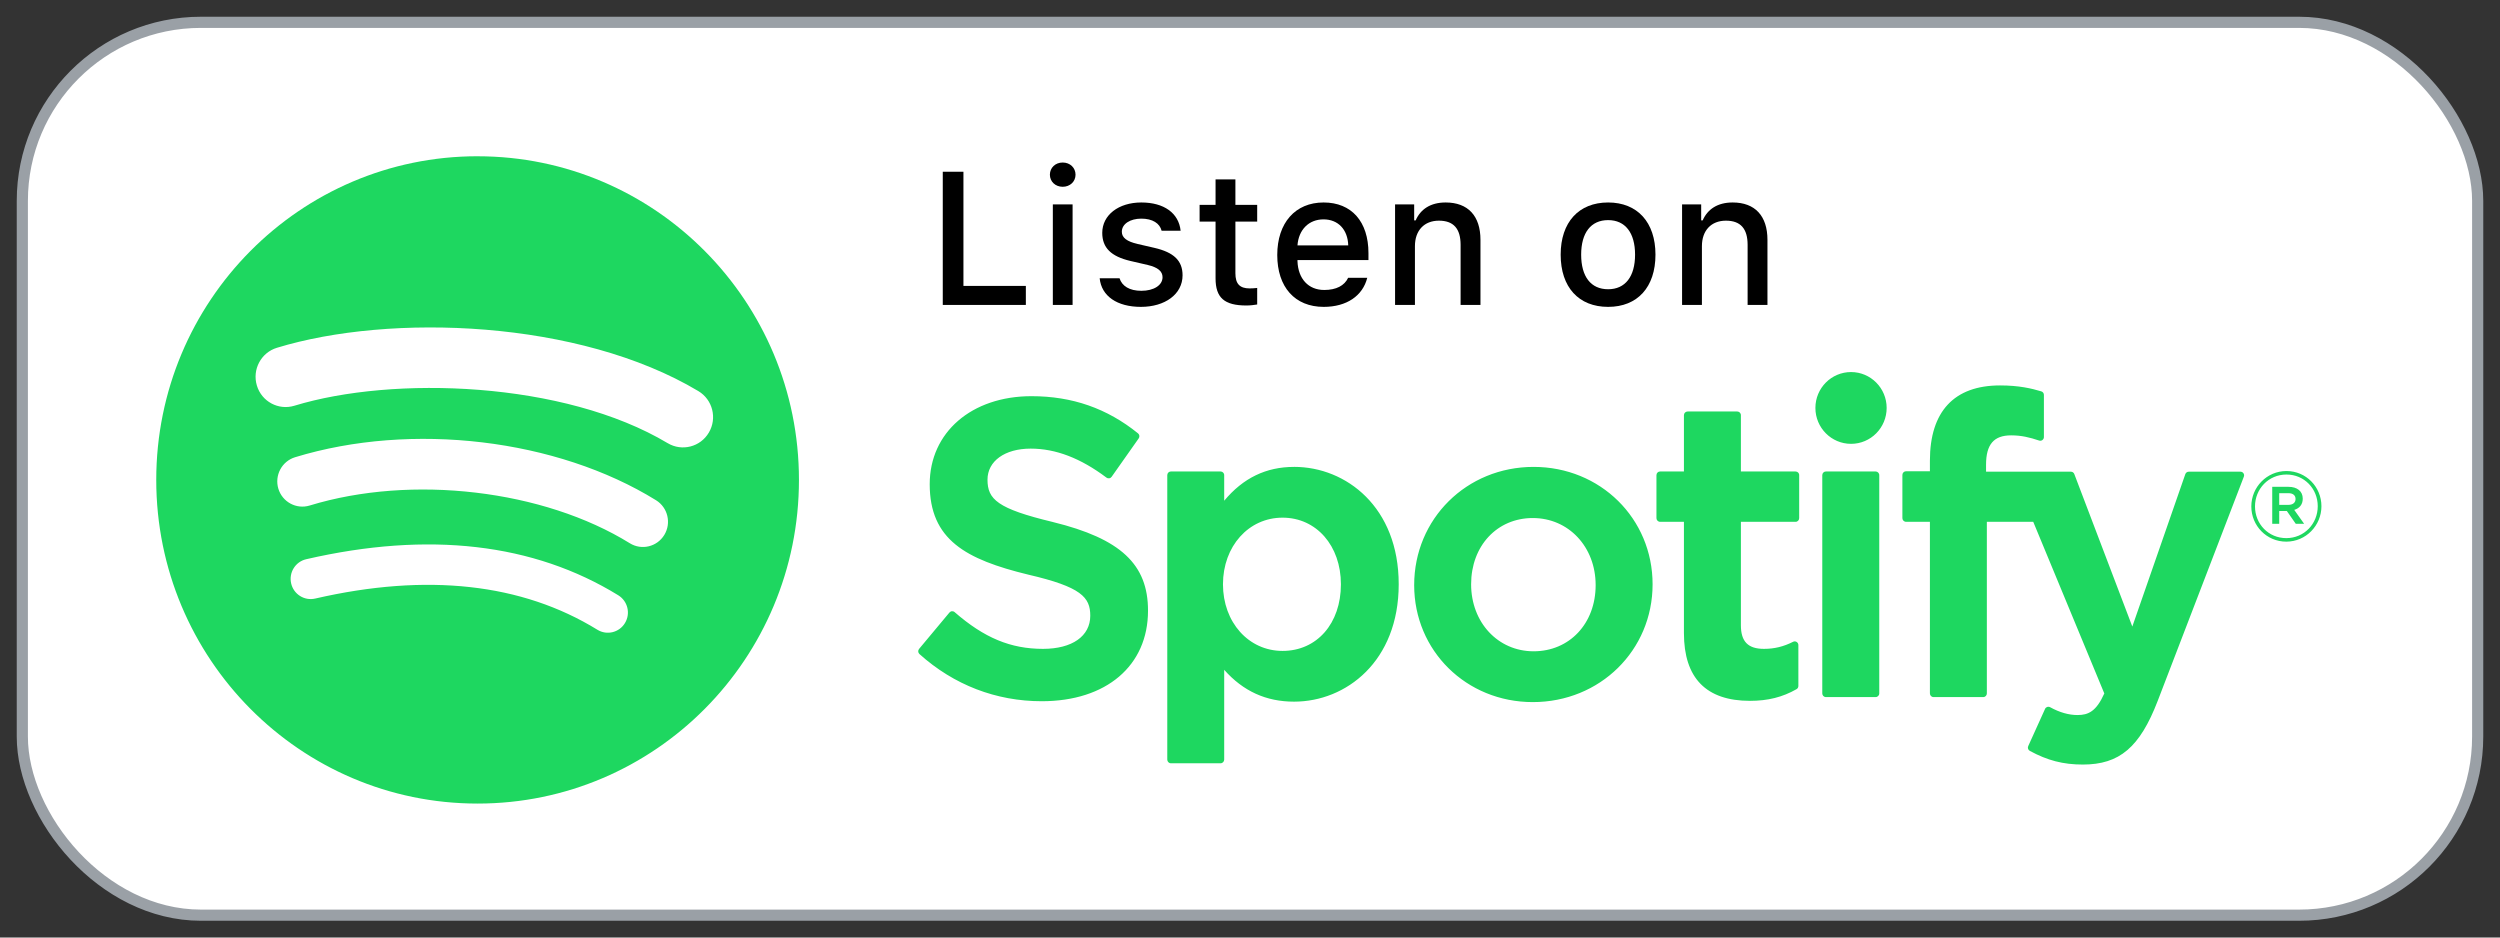 <?xml version="1.0" encoding="UTF-8"?> <svg xmlns="http://www.w3.org/2000/svg" xmlns:xlink="http://www.w3.org/1999/xlink" width="112px" height="42px" viewBox="0 0 112 42"><rect x="0" y="0" width="112" height="42" fill="#333333" stroke="none"/><!-- Generator: sketchtool 50.2 (55047) - http://www.bohemiancoding.com/sketch --><title>E637E526-8D2D-4402-8C60-448432707DD5</title><desc>Created with sketchtool.</desc><defs></defs><g id="Website-(Desktop)" stroke="none" stroke-width="1" fill="none" fill-rule="evenodd"><g id="Podcast-Buttons" transform="translate(-892, -81)" fill-rule="nonzero"><g id="Group-2" transform="translate(893, 82)"><g id="google_podcasts_badge_svg-copy" fill="#FFFFFF" stroke="#9AA0A6" stroke-width="0.5"><rect id="Rectangle" x="0" y="0" width="110" height="40" rx="8"></rect></g><path d="M20.396,6 C12.446,6 6,12.492 6,20.5 C6,28.509 12.446,35 20.396,35 C28.348,35 34.793,28.509 34.793,20.5 C34.793,12.493 28.348,6.001 20.396,6.001 L20.396,6 Z M26.998,26.913 C26.741,27.339 26.187,27.474 25.764,27.213 C22.384,25.133 18.129,24.662 13.118,25.816 C12.635,25.926 12.153,25.622 12.043,25.135 C11.933,24.648 12.234,24.164 12.718,24.053 C18.202,22.791 22.906,23.334 26.701,25.67 C27.124,25.932 27.258,26.487 26.998,26.913 Z M28.761,22.965 C28.436,23.497 27.745,23.665 27.217,23.338 C23.347,20.942 17.448,20.248 12.871,21.648 C12.278,21.828 11.651,21.491 11.47,20.894 C11.292,20.296 11.626,19.666 12.219,19.484 C17.447,17.887 23.947,18.661 28.391,21.411 C28.919,21.738 29.085,22.434 28.761,22.965 L28.761,22.965 Z M28.912,18.854 C24.272,16.078 16.617,15.823 12.187,17.177 C11.475,17.394 10.723,16.99 10.508,16.273 C10.292,15.556 10.693,14.799 11.405,14.581 C16.49,13.027 24.944,13.327 30.286,16.521 C30.927,16.904 31.137,17.736 30.757,18.379 C30.379,19.024 29.55,19.236 28.913,18.854 L28.912,18.854 Z M46.168,22.386 C43.682,21.789 43.24,21.37 43.24,20.489 C43.24,19.657 44.017,19.098 45.174,19.098 C46.295,19.098 47.406,19.523 48.571,20.398 C48.605,20.424 48.65,20.435 48.693,20.428 C48.738,20.421 48.776,20.397 48.801,20.361 L50.015,18.638 C50.065,18.567 50.051,18.469 49.984,18.415 C48.597,17.294 47.036,16.749 45.21,16.749 C42.527,16.749 40.651,18.371 40.651,20.692 C40.651,23.181 42.269,24.063 45.064,24.743 C47.442,25.295 47.844,25.757 47.844,26.584 C47.844,27.5 47.033,28.069 45.726,28.069 C44.275,28.069 43.091,27.576 41.767,26.423 C41.734,26.393 41.689,26.381 41.648,26.383 C41.604,26.386 41.564,26.407 41.536,26.44 L40.175,28.071 C40.118,28.14 40.125,28.241 40.19,28.3 C41.731,29.685 43.625,30.415 45.671,30.415 C48.563,30.415 50.431,28.824 50.431,26.36 C50.436,24.281 49.2,23.13 46.173,22.388 L46.168,22.386 Z M56.974,19.917 C55.721,19.917 54.693,20.414 53.844,21.433 L53.844,20.286 C53.844,20.195 53.771,20.122 53.682,20.122 L51.456,20.122 C51.366,20.122 51.294,20.195 51.294,20.286 L51.294,33.03 C51.294,33.12 51.366,33.195 51.456,33.195 L53.682,33.195 C53.771,33.195 53.844,33.12 53.844,33.03 L53.844,29.008 C54.693,29.965 55.721,30.434 56.974,30.434 C59.304,30.434 61.662,28.628 61.662,25.176 C61.666,21.723 59.307,19.916 56.976,19.916 L56.974,19.917 Z M59.073,25.176 C59.073,26.933 57.999,28.161 56.458,28.161 C54.937,28.161 53.789,26.878 53.789,25.176 C53.789,23.474 54.937,22.191 56.458,22.191 C57.973,22.191 59.073,23.446 59.073,25.176 L59.073,25.176 Z M67.705,19.917 C64.705,19.917 62.355,22.243 62.355,25.214 C62.355,28.152 64.69,30.454 67.669,30.454 C70.679,30.454 73.036,28.135 73.036,25.176 C73.036,22.227 70.694,19.917 67.705,19.917 L67.705,19.917 Z M67.705,28.178 C66.11,28.178 64.906,26.887 64.906,25.175 C64.906,23.456 66.068,22.208 67.669,22.208 C69.274,22.208 70.485,23.5 70.485,25.213 C70.485,26.932 69.316,28.178 67.705,28.178 Z M79.441,20.122 L76.992,20.122 L76.992,17.599 C76.992,17.509 76.919,17.435 76.83,17.435 L74.604,17.435 C74.514,17.435 74.44,17.509 74.44,17.599 L74.44,20.122 L73.371,20.122 C73.282,20.122 73.209,20.195 73.209,20.286 L73.209,22.213 C73.209,22.303 73.282,22.377 73.371,22.377 L74.44,22.377 L74.44,27.363 C74.44,29.377 75.436,30.398 77.401,30.398 C78.198,30.398 78.86,30.232 79.484,29.875 C79.536,29.847 79.567,29.792 79.567,29.733 L79.567,27.898 C79.567,27.842 79.538,27.789 79.489,27.759 C79.441,27.728 79.381,27.726 79.331,27.752 C78.903,27.969 78.489,28.069 78.025,28.069 C77.311,28.069 76.992,27.742 76.992,27.011 L76.992,22.378 L79.441,22.378 C79.531,22.378 79.603,22.304 79.603,22.213 L79.603,20.287 C79.606,20.196 79.534,20.123 79.443,20.123 L79.441,20.122 Z M87.975,20.131 L87.975,19.822 C87.975,18.91 88.322,18.504 89.099,18.504 C89.563,18.504 89.936,18.597 90.354,18.737 C90.406,18.753 90.459,18.745 90.5,18.714 C90.543,18.683 90.567,18.633 90.567,18.581 L90.567,16.692 C90.567,16.62 90.523,16.556 90.452,16.534 C90.012,16.402 89.448,16.267 88.602,16.267 C86.548,16.267 85.46,17.433 85.46,19.637 L85.46,20.112 L84.391,20.112 C84.301,20.112 84.227,20.186 84.227,20.276 L84.227,22.213 C84.227,22.303 84.301,22.377 84.391,22.377 L85.46,22.377 L85.46,30.066 C85.46,30.157 85.534,30.23 85.623,30.23 L87.848,30.23 C87.939,30.23 88.011,30.157 88.011,30.066 L88.011,22.377 L90.089,22.377 L93.273,30.066 C92.912,30.873 92.556,31.034 92.072,31.034 C91.68,31.034 91.265,30.916 90.844,30.682 C90.805,30.661 90.756,30.658 90.715,30.67 C90.672,30.686 90.636,30.717 90.619,30.758 L89.864,32.426 C89.828,32.505 89.859,32.597 89.935,32.639 C90.722,33.068 91.432,33.252 92.311,33.252 C93.954,33.252 94.863,32.479 95.663,30.405 L99.524,20.356 C99.545,20.305 99.538,20.248 99.507,20.203 C99.478,20.159 99.428,20.132 99.374,20.132 L97.057,20.132 C96.987,20.132 96.925,20.176 96.902,20.242 L94.528,27.07 L91.929,20.238 C91.905,20.174 91.845,20.132 91.778,20.132 L87.975,20.132 L87.975,20.131 Z M83.027,20.122 L80.801,20.122 C80.712,20.122 80.638,20.195 80.638,20.286 L80.638,30.066 C80.638,30.157 80.712,30.23 80.801,30.23 L83.027,30.23 C83.117,30.23 83.191,30.157 83.191,30.066 L83.191,20.287 C83.191,20.196 83.118,20.122 83.027,20.122 L83.027,20.122 Z M81.927,15.668 C81.045,15.668 80.33,16.387 80.33,17.275 C80.33,18.164 81.045,18.884 81.927,18.884 C82.809,18.884 83.522,18.164 83.522,17.275 C83.522,16.387 82.807,15.668 81.927,15.668 Z M101.425,23.266 C100.545,23.266 99.859,22.554 99.859,21.688 C99.859,20.823 100.554,20.102 101.434,20.102 C102.314,20.102 103,20.815 103,21.679 C103,22.545 102.305,23.266 101.425,23.266 Z M101.434,20.259 C100.631,20.259 100.024,20.902 100.024,21.688 C100.024,22.475 100.628,23.108 101.425,23.108 C102.228,23.108 102.835,22.467 102.835,21.679 C102.835,20.893 102.232,20.259 101.434,20.259 Z M101.781,21.842 L102.225,22.466 L101.85,22.466 L101.451,21.893 L101.109,21.893 L101.109,22.466 L100.796,22.466 L100.796,20.81 L101.528,20.81 C101.912,20.81 102.163,21.007 102.163,21.339 C102.165,21.61 102.008,21.776 101.783,21.842 L101.781,21.842 Z M101.516,21.094 L101.109,21.094 L101.109,21.618 L101.516,21.618 C101.719,21.618 101.841,21.518 101.841,21.356 C101.841,21.186 101.719,21.094 101.516,21.094 Z" id="Shape" fill="#1ED760"></path><g id="Group" transform="translate(41, 6)" fill="#000000"><polygon id="Shape" points="3.958 6.661 0.236 6.661 0.236 0.694 1.162 0.694 1.162 5.809 3.958 5.809"></polygon><path d="M5.035,0.827 C5.035,0.516 5.279,0.281 5.609,0.281 C5.94,0.281 6.184,0.516 6.184,0.827 C6.184,1.132 5.94,1.368 5.609,1.368 C5.279,1.368 5.035,1.132 5.035,0.827 Z M5.167,2.158 L6.052,2.158 L6.052,6.661 L5.167,6.661 L5.167,2.158 Z" id="Shape"></path><path d="M9.131,2.071 C10.144,2.071 10.806,2.542 10.892,3.336 L10.04,3.336 C9.957,3.006 9.635,2.795 9.131,2.795 C8.634,2.795 8.258,3.03 8.258,3.382 C8.258,3.651 8.486,3.82 8.973,3.932 L9.722,4.105 C10.578,4.304 10.979,4.672 10.979,5.334 C10.979,6.182 10.189,6.748 9.114,6.748 C8.043,6.748 7.344,6.264 7.265,5.466 L8.155,5.466 C8.266,5.814 8.597,6.028 9.134,6.028 C9.689,6.028 10.082,5.78 10.082,5.42 C10.082,5.152 9.871,4.978 9.42,4.871 L8.634,4.689 C7.778,4.486 7.381,4.102 7.381,3.432 C7.381,2.633 8.113,2.071 9.131,2.071 Z" id="Shape"></path><path d="M13.346,1.037 L13.346,2.179 L14.322,2.179 L14.322,2.927 L13.346,2.927 L13.346,5.243 C13.346,5.714 13.54,5.921 13.983,5.921 C14.119,5.921 14.197,5.912 14.322,5.9 L14.322,6.641 C14.177,6.665 14.011,6.686 13.838,6.686 C12.849,6.686 12.457,6.338 12.457,5.47 L12.457,2.927 L11.742,2.927 L11.742,2.179 L12.457,2.179 L12.457,1.037 L13.346,1.037 Z" id="Shape"></path><path d="M19.253,5.445 C19.051,6.252 18.331,6.748 17.302,6.748 C16.011,6.748 15.221,5.863 15.221,4.424 C15.221,2.985 16.028,2.071 17.297,2.071 C18.55,2.071 19.307,2.927 19.307,4.341 L19.307,4.651 L16.127,4.651 L16.127,4.701 C16.156,5.491 16.615,5.991 17.326,5.991 C17.863,5.991 18.232,5.797 18.397,5.445 L19.253,5.445 Z M16.127,3.994 L18.401,3.994 C18.381,3.287 17.951,2.828 17.293,2.828 C16.636,2.828 16.177,3.291 16.127,3.994 Z" id="Shape"></path><path d="M20.499,2.158 L21.355,2.158 L21.355,2.873 L21.422,2.873 C21.64,2.373 22.087,2.071 22.765,2.071 C23.77,2.071 24.325,2.675 24.325,3.746 L24.325,6.661 L23.435,6.661 L23.435,3.969 C23.435,3.246 23.121,2.886 22.464,2.886 C21.806,2.886 21.389,3.324 21.389,4.027 L21.389,6.661 L20.499,6.661 L20.499,2.158 Z" id="Shape"></path><path d="M27.918,4.408 C27.918,2.956 28.729,2.071 30.044,2.071 C31.354,2.071 32.165,2.956 32.165,4.408 C32.165,5.867 31.359,6.748 30.044,6.748 C28.724,6.748 27.918,5.867 27.918,4.408 Z M31.251,4.408 C31.251,3.432 30.813,2.861 30.044,2.861 C29.27,2.861 28.836,3.432 28.836,4.408 C28.836,5.392 29.27,5.958 30.044,5.958 C30.813,5.958 31.251,5.388 31.251,4.408 Z" id="Shape"></path><path d="M33.357,2.158 L34.213,2.158 L34.213,2.873 L34.28,2.873 C34.499,2.373 34.945,2.071 35.623,2.071 C36.628,2.071 37.182,2.675 37.182,3.746 L37.182,6.661 L36.293,6.661 L36.293,3.969 C36.293,3.246 35.979,2.886 35.322,2.886 C34.664,2.886 34.246,3.324 34.246,4.027 L34.246,6.661 L33.357,6.661 L33.357,2.158 Z" id="Shape"></path></g></g></g></g></svg> 